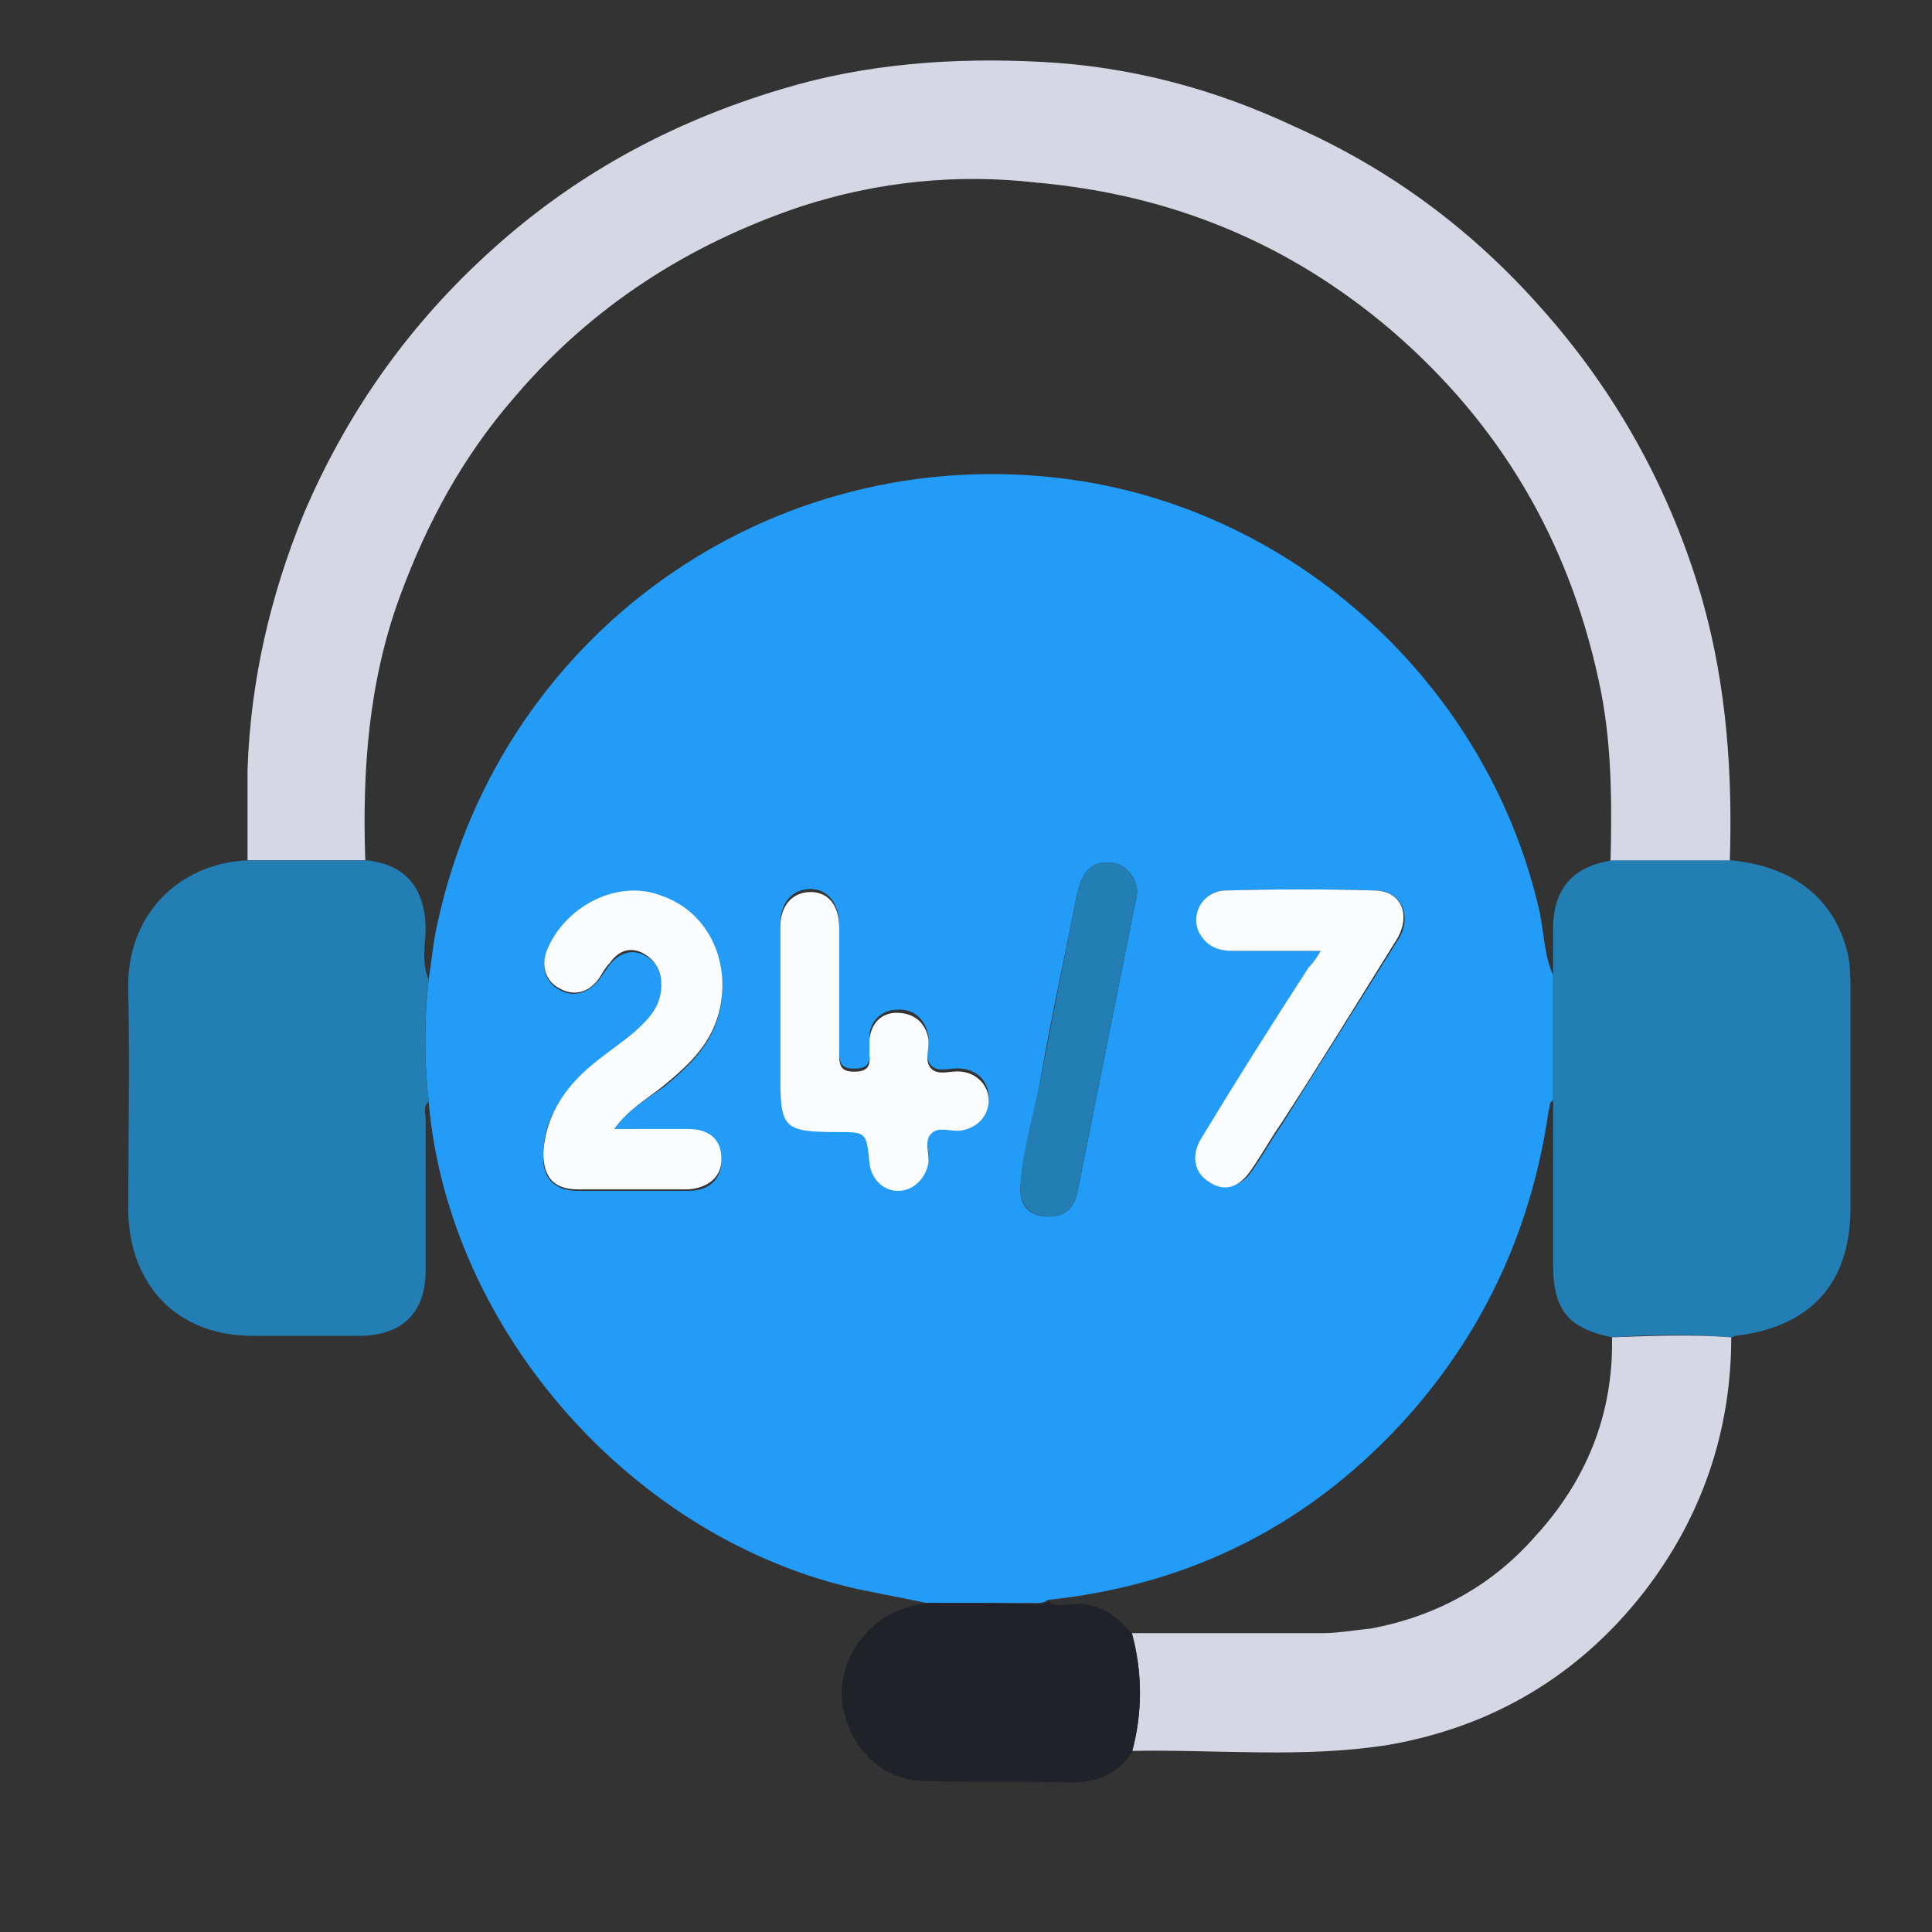 <svg xmlns="http://www.w3.org/2000/svg" xmlns:xlink="http://www.w3.org/1999/xlink" id="Layer_1" x="0px" y="0px" viewBox="0 0 128 128" style="enable-background:new 0 0 128 128;" xml:space="preserve"><rect x="0" y="0" width="128" height="128" fill="#333333" stroke="none"/> <style type="text/css"> .st0{fill:#229CF6;} .st1{fill:#D5D7E4;} .st2{fill:#237EB4;} .st3{fill:#20222A;} .st4{fill:#FBFCFE;} </style> <g> <path class="st0" d="M61.4,106.2c-1.5-0.3-3-0.6-4.5-0.9C41.9,102,29.7,88.1,28.4,73c-0.3-2.7-0.3-5.4,0-8.1 c0.2-1.3,0.3-2.5,0.6-3.8c4.3-19.7,23-32.4,42.8-29.2c14.7,2.4,26.9,13.9,30.2,28.5c0.3,1.4,0.3,2.9,0.9,4.2c0,2.8,0,5.5,0,8.3 c-0.3,0.1-0.2,0.5-0.3,0.7c-1.1,7.6-4.1,14.3-9.2,20.1C87,100.9,79,105,69.4,106c-0.2,0.2-0.5,0.2-0.7,0.2 C66.3,106.2,63.8,106.2,61.4,106.2z M40.7,74.8c0.9-1.3,2.2-2,3.3-2.8c1.7-1.4,3.2-2.8,3.7-5.1c0.7-3.3-0.9-6.5-4-7.5 c-2.8-0.9-6.1,0.7-7.4,3.5c-0.5,1.1-0.2,2.2,0.8,2.7c0.9,0.5,1.9,0.2,2.6-0.7c0.2-0.3,0.5-0.7,0.7-1c0.6-0.7,1.3-1,2.1-0.7 c0.9,0.4,1.3,1,1.3,2c0.1,1.5-0.8,2.4-1.8,3.3c-1.2,1-2.5,1.8-3.6,2.9c-1.4,1.4-2.4,3-2.4,5.1c-0.1,1.5,0.7,2.4,2.3,2.4 c2.4,0,4.8,0,7.3,0c1.4,0,2.2-0.8,2.2-2c0-1.2-0.8-1.9-2.2-2C44,74.8,42.5,74.8,40.7,74.8z M51.7,66.9c0,1.4,0,2.8,0,4.2 c0,3.5,0.3,3.7,3.7,3.7c2.1,0,2.1,0,2.2,2c0.1,1.1,0.9,1.9,1.9,1.9c1,0,1.8-0.8,2-1.8c0.1-0.7-0.3-1.5,0.2-2c0.5-0.5,1.3-0.1,2-0.2 c1-0.2,1.8-1,1.8-2c0-1-0.7-1.8-1.8-1.9c-0.7-0.1-1.5,0.3-2-0.2c-0.5-0.5-0.1-1.3-0.2-2c-0.2-1.1-1-1.8-2.1-1.7 c-1,0-1.8,0.8-1.8,1.8c0,0.3,0,0.7,0,1c0.1,0.8-0.2,1.1-1,1.1c-0.8,0-1-0.3-1-1.1c0-2.8,0-5.6,0-8.4c0-1.5-0.8-2.4-1.9-2.4 c-1.2,0-2,0.9-2,2.3C51.7,63.2,51.7,65.1,51.7,66.9z M87.5,63c-0.3,0.5-0.5,0.8-0.7,1.1c-2.4,3.8-4.7,7.5-7.1,11.3 c-0.7,1.2-0.5,2.3,0.5,2.9c1,0.6,2.1,0.3,2.8-0.8c0.7-1,1.3-2.1,2-3.1c2.5-4,5.1-8.1,7.6-12.1c1-1.5,0.3-3.2-1.3-3.3 c-3.4-0.1-6.8-0.1-10.1,0c-1.4,0-2.2,1.4-1.7,2.7c0.4,1,1.3,1.3,2.3,1.3C83.6,63,85.5,63,87.5,63z M69.5,80.6 c1.2,0,1.7-0.7,1.9-1.7c1.3-6.5,2.6-13,3.9-19.5c0.2-0.9-0.5-2-1.4-2.2c-1-0.2-1.8,0.1-2.2,1c-0.2,0.4-0.3,0.9-0.4,1.3 c-0.8,4.1-1.7,8.1-2.4,12.2c-0.4,2.4-1.2,4.7-1.3,7.1C67.6,80,68.3,80.6,69.5,80.6z"></path> <path class="st1" d="M16.4,57c0-2,0-4,0-6c0.2-5.9,1.5-11.5,3.7-16.9c2.8-6.6,6.8-12.3,12-17.1c5.7-5.3,12.3-8.9,19.7-11.1 c5.6-1.7,11.4-2.1,17.2-1.8c5.9,0.3,11.5,1.8,16.8,4.3c6.3,2.8,11.7,6.8,16.3,12c5,5.6,8.6,12.1,10.7,19.4c1.6,5.7,2,11.5,1.8,17.4 c-2.6,0-5.2,0-7.9,0c0.1-4.1,0.1-8.2-0.8-12.2c-2-9.2-6.5-16.9-13.7-23.1c-6.8-5.8-14.6-9-23.5-9.8C63.5,11.5,58.2,12,53,13.7 c-7.4,2.5-13.8,6.6-18.9,12.6c-3.4,3.9-5.8,8.3-7.6,13.2c-2.1,5.7-2.5,11.6-2.3,17.5C21.7,57,19,57,16.4,57z"></path> <path class="st2" d="M16.4,57c2.6,0,5.2,0,7.9,0c2.6,0.3,3.8,1.8,3.9,4.4c0,1.2-0.3,2.3,0.2,3.5c-0.3,2.7-0.3,5.4,0,8.1 c-0.4,0.3-0.2,0.8-0.2,1.2c0,3.3,0,6.7,0,10c0,2.8-1.6,4.3-4.4,4.3c-2.4,0-4.8,0-7.1,0c-4.9,0-8.1-3.3-8.2-8.2 c0-4.9,0.1-9.8,0-14.6C8.3,60.7,11.8,57.2,16.4,57z"></path> <path class="st2" d="M106.8,57c2.6,0,5.2,0,7.9,0c4.1,0.4,6.8,2.5,7.7,6.1c0.2,0.8,0.2,1.7,0.2,2.5c0,4.8,0,9.6,0,14.4 c0,5-2.6,7.9-7.6,8.5c-0.1,0-0.2,0.1-0.3,0.1c-2.6-0.2-5.3-0.2-7.9,0c-2.9-0.6-3.9-1.8-3.9-4.8c0-3.6,0-7.2,0-10.8 c0-2.8,0-5.5,0-8.3c0-1.1,0-2.1,0-3.2C102.9,58.9,104.2,57.4,106.8,57z"></path> <path class="st1" d="M106.8,88.6c2.6-0.1,5.3-0.2,7.9,0c0,6.3-2,12-5.8,16.9c-4.3,5.5-10,8.9-16.9,10.1c-5.6,0.9-11.3,0.3-17,0.4 c0.7-2.6,0.7-5.2,0-7.8c4.2,0,8.4,0,12.6,0c1.1,0,2.1-0.2,3.2-0.3c4.3-0.8,8-2.8,10.9-6.1C105.1,98.1,106.9,93.7,106.8,88.6z"></path> <path class="st3" d="M75,108.3c0.7,2.6,0.7,5.2,0,7.8c-1,1.5-2.4,2-4.1,2c-3.2-0.1-6.5,0-9.7-0.1c-2.9-0.1-5-2.3-5.4-5.2 c-0.3-2.6,1.4-5.3,4-6.2c0.5-0.2,1.1-0.3,1.7-0.4c2.4,0,4.9,0,7.3,0.1c0.3,0,0.5-0.1,0.7-0.2c0.4,0.4,0.8,0.2,1.3,0.2 C72.5,106.1,73.9,106.8,75,108.3z"></path> <path class="st4" d="M40.7,74.8c1.8,0,3.3,0,4.9,0c1.4,0,2.2,0.7,2.2,2c0,1.2-0.9,1.9-2.2,2c-2.4,0-4.8,0-7.3,0 c-1.6,0-2.3-0.8-2.3-2.4c0.1-2,1-3.7,2.4-5.1c1.1-1.1,2.4-1.9,3.6-2.9c1-0.9,1.9-1.8,1.8-3.3c0-0.9-0.5-1.6-1.3-2 c-0.9-0.4-1.6,0-2.1,0.7c-0.3,0.3-0.5,0.7-0.7,1c-0.7,1-1.7,1.2-2.6,0.7c-1-0.5-1.3-1.6-0.8-2.7c1.3-2.9,4.7-4.5,7.4-3.5 c3.1,1,4.7,4.2,4,7.5c-0.5,2.3-2,3.7-3.7,5.1C42.9,72.8,41.6,73.5,40.7,74.8z"></path> <path class="st4" d="M51.7,66.9c0-1.8,0-3.7,0-5.5c0-1.4,0.8-2.3,2-2.3c1.2,0,1.9,0.9,1.9,2.4c0,2.8,0,5.6,0,8.4 c0,0.8,0.2,1.1,1,1.1c0.8,0,1.1-0.3,1-1.1c0-0.3,0-0.7,0-1c0.1-1.1,0.8-1.8,1.8-1.8c1.1,0,1.9,0.6,2.1,1.7c0.1,0.7-0.3,1.5,0.2,2 c0.5,0.5,1.3,0.1,2,0.2c1,0.1,1.8,0.9,1.8,1.9c0,1-0.7,1.8-1.8,2c-0.7,0.1-1.5-0.3-2,0.2c-0.5,0.5-0.1,1.3-0.2,2 c-0.2,1-1,1.8-2,1.8c-1,0-1.8-0.8-1.9-1.9c-0.2-2-0.2-2-2.2-2c-3.5,0-3.7-0.3-3.7-3.7C51.7,69.7,51.7,68.3,51.7,66.9z"></path> <path class="st4" d="M87.5,63c-2,0-3.9,0-5.8,0c-1,0-1.8-0.3-2.3-1.3c-0.5-1.2,0.3-2.6,1.7-2.7c3.4-0.1,6.8-0.1,10.1,0 c1.7,0.1,2.3,1.7,1.3,3.3c-2.5,4-5,8.1-7.6,12.1c-0.7,1-1.3,2.1-2,3.1c-0.8,1.2-1.8,1.5-2.8,0.8c-1-0.6-1.2-1.8-0.5-2.9 c2.3-3.8,4.7-7.6,7.1-11.3C87,63.8,87.2,63.5,87.5,63z"></path> <path class="st2" d="M69.5,80.6c-1.2,0-1.9-0.7-1.9-1.8c0.1-2.4,0.8-4.7,1.3-7.1c0.8-4.1,1.6-8.2,2.4-12.2c0.1-0.4,0.2-0.9,0.4-1.3 c0.4-0.9,1.2-1.2,2.2-1c0.9,0.2,1.6,1.3,1.4,2.2c-1.3,6.5-2.6,13-3.9,19.5C71.2,79.9,70.7,80.6,69.5,80.6z"></path> </g> </svg>